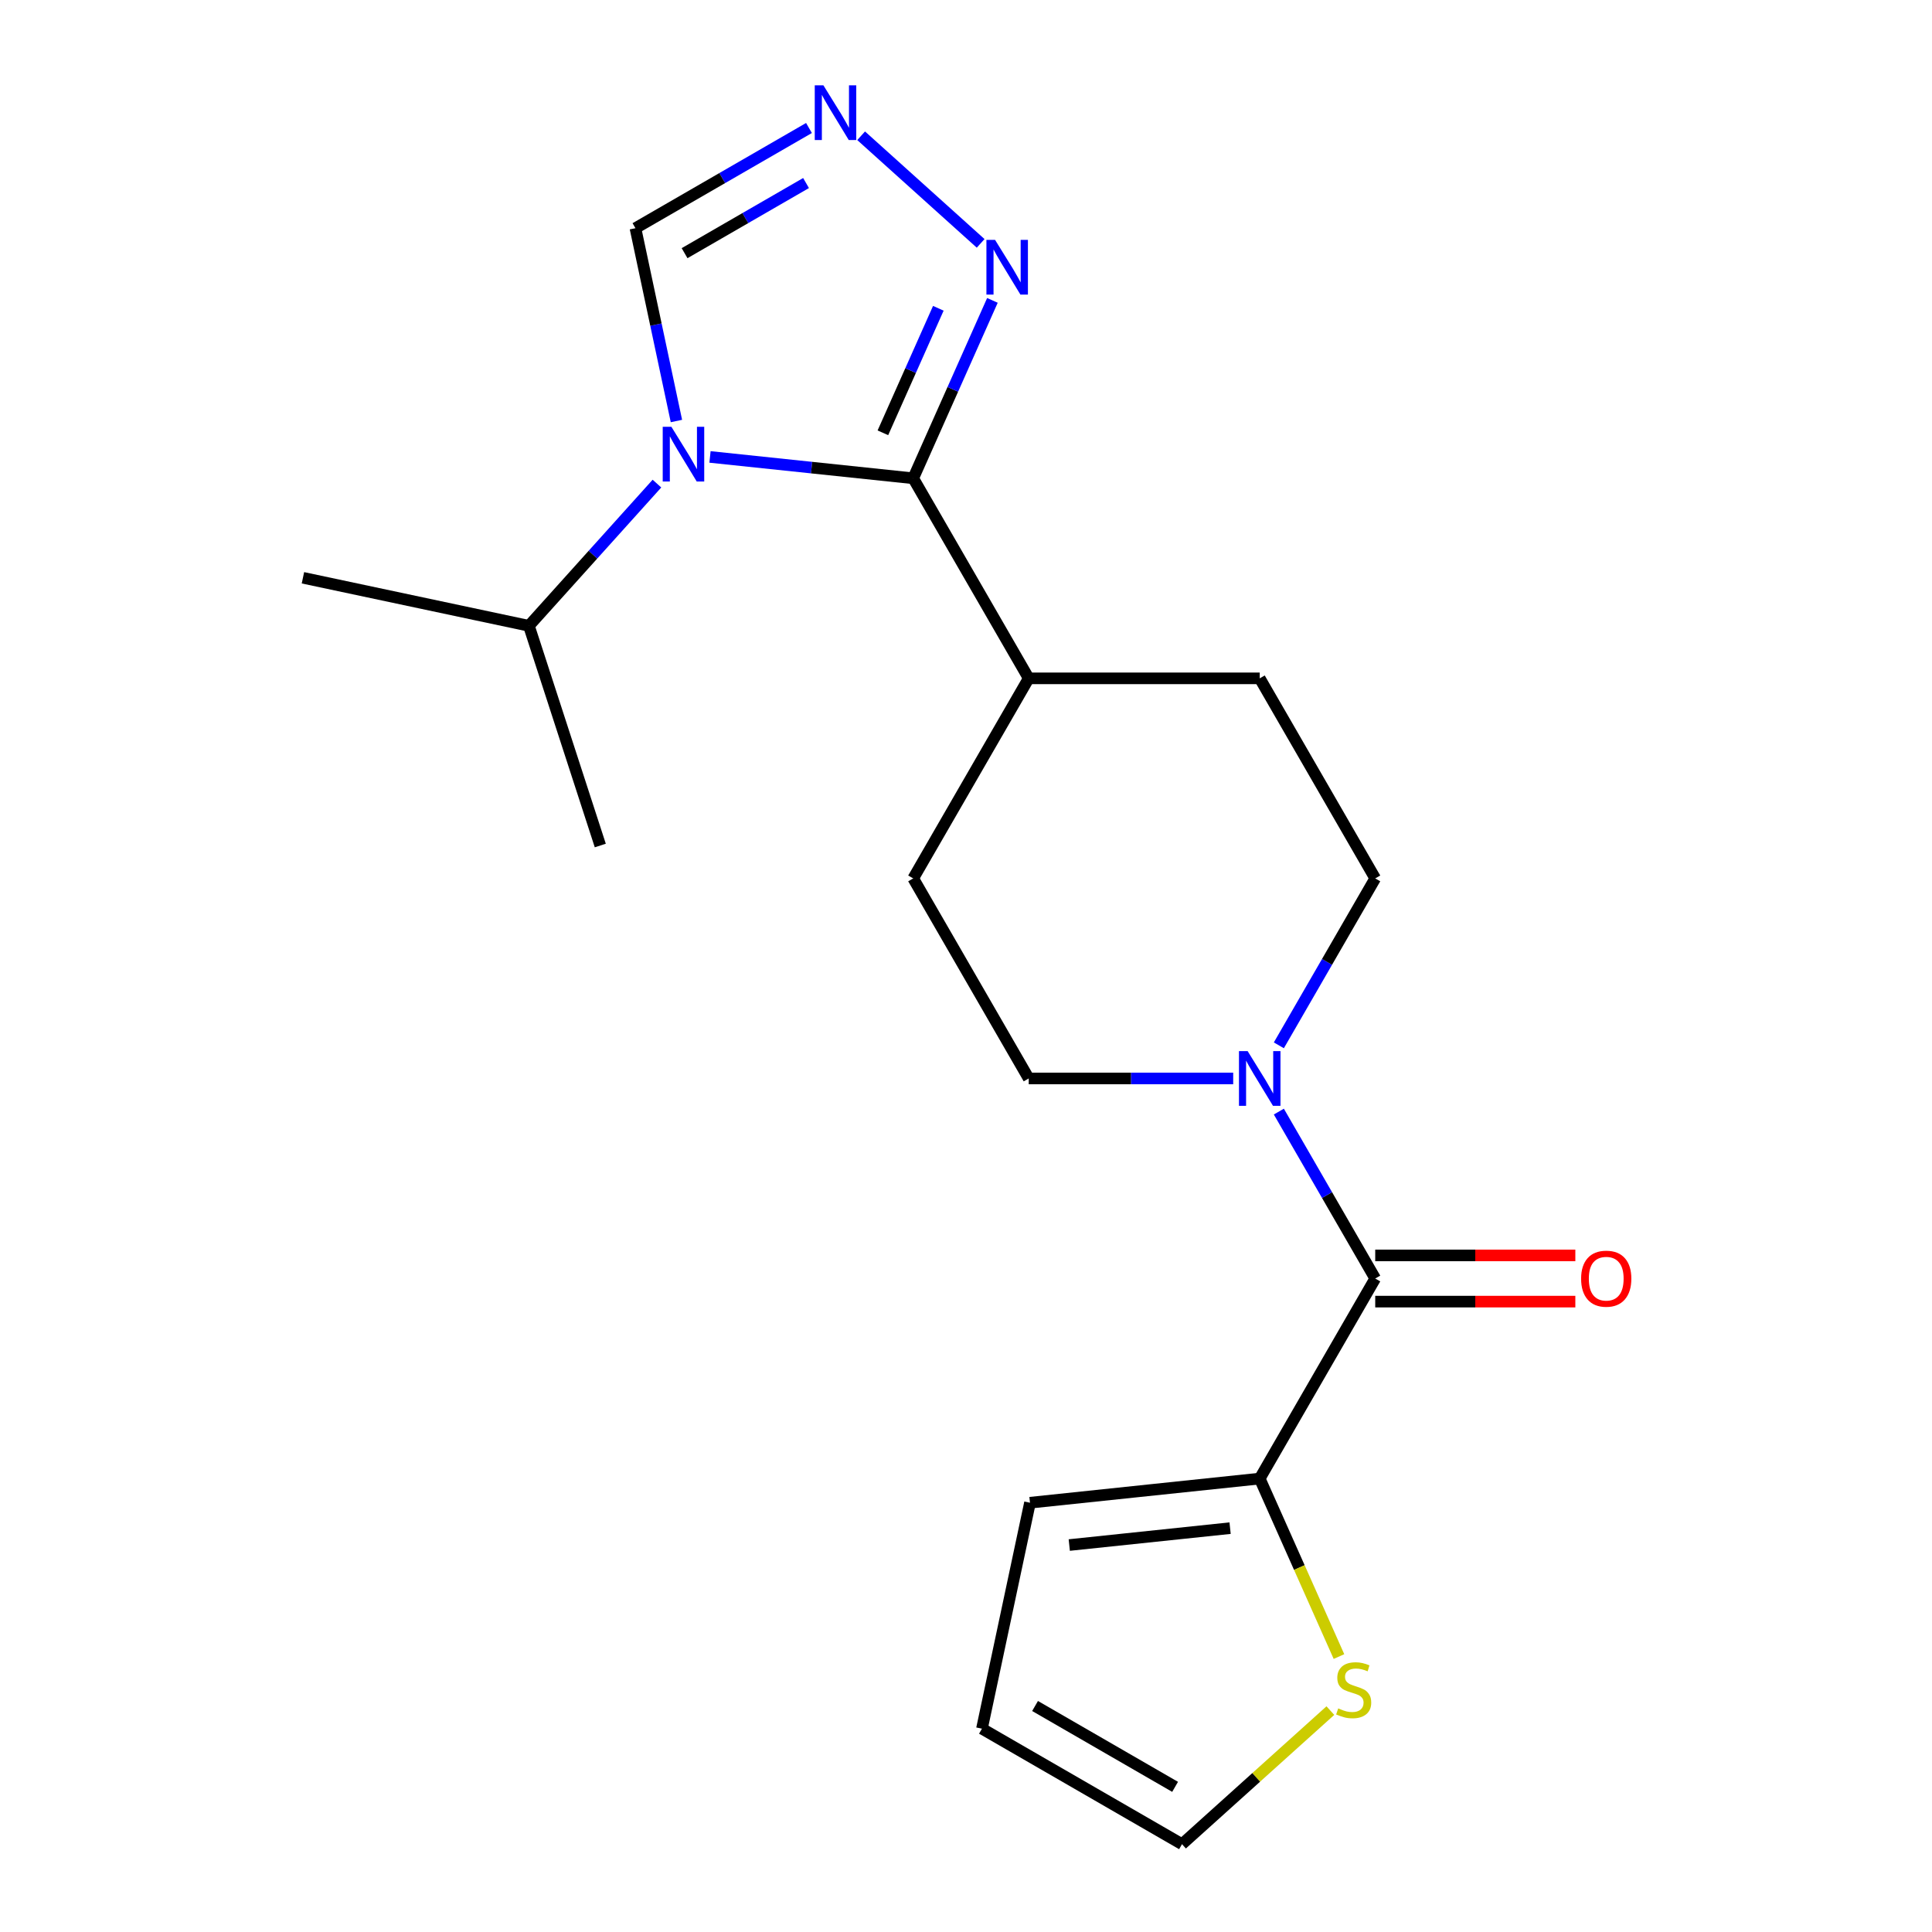 <?xml version='1.0' encoding='iso-8859-1'?>
<svg version='1.1' baseProfile='full'
              xmlns='http://www.w3.org/2000/svg'
                      xmlns:rdkit='http://www.rdkit.org/xml'
                      xmlns:xlink='http://www.w3.org/1999/xlink'
                  xml:space='preserve'
width='1000px' height='1000px' viewBox='0 0 1000 1000'>
<!-- END OF HEADER -->
<rect style='opacity:1.0;fill:#FFFFFF;stroke:none' width='1000' height='1000' x='0' y='0'> </rect>
<path class='bond-0' d='M 367.493,236.507 L 420.085,242.035' style='fill:none;fill-rule:evenodd;stroke:#0000FF;stroke-width:6px;stroke-linecap:butt;stroke-linejoin:miter;stroke-opacity:1' />
<path class='bond-0' d='M 420.085,242.035 L 472.677,247.562' style='fill:none;fill-rule:evenodd;stroke:#000000;stroke-width:6px;stroke-linecap:butt;stroke-linejoin:miter;stroke-opacity:1' />
<path class='bond-6' d='M 350.119,217.915 L 339.512,168.012' style='fill:none;fill-rule:evenodd;stroke:#0000FF;stroke-width:6px;stroke-linecap:butt;stroke-linejoin:miter;stroke-opacity:1' />
<path class='bond-6' d='M 339.512,168.012 L 328.905,118.109' style='fill:none;fill-rule:evenodd;stroke:#000000;stroke-width:6px;stroke-linecap:butt;stroke-linejoin:miter;stroke-opacity:1' />
<path class='bond-13' d='M 340.035,250.312 L 306.896,287.116' style='fill:none;fill-rule:evenodd;stroke:#0000FF;stroke-width:6px;stroke-linecap:butt;stroke-linejoin:miter;stroke-opacity:1' />
<path class='bond-13' d='M 306.896,287.116 L 273.758,323.921' style='fill:none;fill-rule:evenodd;stroke:#000000;stroke-width:6px;stroke-linecap:butt;stroke-linejoin:miter;stroke-opacity:1' />
<path class='bond-2' d='M 472.677,247.562 L 493.176,201.522' style='fill:none;fill-rule:evenodd;stroke:#000000;stroke-width:6px;stroke-linecap:butt;stroke-linejoin:miter;stroke-opacity:1' />
<path class='bond-2' d='M 493.176,201.522 L 513.675,155.481' style='fill:none;fill-rule:evenodd;stroke:#0000FF;stroke-width:6px;stroke-linecap:butt;stroke-linejoin:miter;stroke-opacity:1' />
<path class='bond-2' d='M 456.981,224.024 L 471.33,191.795' style='fill:none;fill-rule:evenodd;stroke:#000000;stroke-width:6px;stroke-linecap:butt;stroke-linejoin:miter;stroke-opacity:1' />
<path class='bond-2' d='M 471.33,191.795 L 485.679,159.566' style='fill:none;fill-rule:evenodd;stroke:#0000FF;stroke-width:6px;stroke-linecap:butt;stroke-linejoin:miter;stroke-opacity:1' />
<path class='bond-8' d='M 472.677,247.562 L 532.462,351.111' style='fill:none;fill-rule:evenodd;stroke:#000000;stroke-width:6px;stroke-linecap:butt;stroke-linejoin:miter;stroke-opacity:1' />
<path class='bond-1' d='M 711.814,661.759 L 686.872,618.559' style='fill:none;fill-rule:evenodd;stroke:#000000;stroke-width:6px;stroke-linecap:butt;stroke-linejoin:miter;stroke-opacity:1' />
<path class='bond-1' d='M 686.872,618.559 L 661.931,575.359' style='fill:none;fill-rule:evenodd;stroke:#0000FF;stroke-width:6px;stroke-linecap:butt;stroke-linejoin:miter;stroke-opacity:1' />
<path class='bond-5' d='M 711.814,661.759 L 652.03,765.308' style='fill:none;fill-rule:evenodd;stroke:#000000;stroke-width:6px;stroke-linecap:butt;stroke-linejoin:miter;stroke-opacity:1' />
<path class='bond-11' d='M 711.814,673.716 L 763.603,673.716' style='fill:none;fill-rule:evenodd;stroke:#000000;stroke-width:6px;stroke-linecap:butt;stroke-linejoin:miter;stroke-opacity:1' />
<path class='bond-11' d='M 763.603,673.716 L 815.393,673.716' style='fill:none;fill-rule:evenodd;stroke:#FF0000;stroke-width:6px;stroke-linecap:butt;stroke-linejoin:miter;stroke-opacity:1' />
<path class='bond-11' d='M 711.814,649.802 L 763.603,649.802' style='fill:none;fill-rule:evenodd;stroke:#000000;stroke-width:6px;stroke-linecap:butt;stroke-linejoin:miter;stroke-opacity:1' />
<path class='bond-11' d='M 763.603,649.802 L 815.393,649.802' style='fill:none;fill-rule:evenodd;stroke:#FF0000;stroke-width:6px;stroke-linecap:butt;stroke-linejoin:miter;stroke-opacity:1' />
<path class='bond-20' d='M 507.581,125.97 L 445.721,70.271' style='fill:none;fill-rule:evenodd;stroke:#0000FF;stroke-width:6px;stroke-linecap:butt;stroke-linejoin:miter;stroke-opacity:1' />
<path class='bond-3' d='M 418.725,66.251 L 373.815,92.18' style='fill:none;fill-rule:evenodd;stroke:#0000FF;stroke-width:6px;stroke-linecap:butt;stroke-linejoin:miter;stroke-opacity:1' />
<path class='bond-3' d='M 373.815,92.18 L 328.905,118.109' style='fill:none;fill-rule:evenodd;stroke:#000000;stroke-width:6px;stroke-linecap:butt;stroke-linejoin:miter;stroke-opacity:1' />
<path class='bond-3' d='M 417.208,94.74 L 385.771,112.89' style='fill:none;fill-rule:evenodd;stroke:#0000FF;stroke-width:6px;stroke-linecap:butt;stroke-linejoin:miter;stroke-opacity:1' />
<path class='bond-3' d='M 385.771,112.89 L 354.334,131.04' style='fill:none;fill-rule:evenodd;stroke:#000000;stroke-width:6px;stroke-linecap:butt;stroke-linejoin:miter;stroke-opacity:1' />
<path class='bond-4' d='M 661.931,541.06 L 686.872,497.86' style='fill:none;fill-rule:evenodd;stroke:#0000FF;stroke-width:6px;stroke-linecap:butt;stroke-linejoin:miter;stroke-opacity:1' />
<path class='bond-4' d='M 686.872,497.86 L 711.814,454.661' style='fill:none;fill-rule:evenodd;stroke:#000000;stroke-width:6px;stroke-linecap:butt;stroke-linejoin:miter;stroke-opacity:1' />
<path class='bond-21' d='M 638.3,558.21 L 585.381,558.21' style='fill:none;fill-rule:evenodd;stroke:#0000FF;stroke-width:6px;stroke-linecap:butt;stroke-linejoin:miter;stroke-opacity:1' />
<path class='bond-21' d='M 585.381,558.21 L 532.462,558.21' style='fill:none;fill-rule:evenodd;stroke:#000000;stroke-width:6px;stroke-linecap:butt;stroke-linejoin:miter;stroke-opacity:1' />
<path class='bond-7' d='M 652.03,765.308 L 672.537,811.369' style='fill:none;fill-rule:evenodd;stroke:#000000;stroke-width:6px;stroke-linecap:butt;stroke-linejoin:miter;stroke-opacity:1' />
<path class='bond-7' d='M 672.537,811.369 L 693.045,857.43' style='fill:none;fill-rule:evenodd;stroke:#CCCC00;stroke-width:6px;stroke-linecap:butt;stroke-linejoin:miter;stroke-opacity:1' />
<path class='bond-12' d='M 652.03,765.308 L 533.117,777.806' style='fill:none;fill-rule:evenodd;stroke:#000000;stroke-width:6px;stroke-linecap:butt;stroke-linejoin:miter;stroke-opacity:1' />
<path class='bond-12' d='M 636.692,790.965 L 553.453,799.714' style='fill:none;fill-rule:evenodd;stroke:#000000;stroke-width:6px;stroke-linecap:butt;stroke-linejoin:miter;stroke-opacity:1' />
<path class='bond-14' d='M 688.593,885.406 L 650.2,919.976' style='fill:none;fill-rule:evenodd;stroke:#CCCC00;stroke-width:6px;stroke-linecap:butt;stroke-linejoin:miter;stroke-opacity:1' />
<path class='bond-14' d='M 650.2,919.976 L 611.806,954.545' style='fill:none;fill-rule:evenodd;stroke:#000000;stroke-width:6px;stroke-linecap:butt;stroke-linejoin:miter;stroke-opacity:1' />
<path class='bond-16' d='M 532.462,351.111 L 472.677,454.661' style='fill:none;fill-rule:evenodd;stroke:#000000;stroke-width:6px;stroke-linecap:butt;stroke-linejoin:miter;stroke-opacity:1' />
<path class='bond-17' d='M 532.462,351.111 L 652.03,351.111' style='fill:none;fill-rule:evenodd;stroke:#000000;stroke-width:6px;stroke-linecap:butt;stroke-linejoin:miter;stroke-opacity:1' />
<path class='bond-9' d='M 711.814,454.661 L 652.03,351.111' style='fill:none;fill-rule:evenodd;stroke:#000000;stroke-width:6px;stroke-linecap:butt;stroke-linejoin:miter;stroke-opacity:1' />
<path class='bond-10' d='M 532.462,558.21 L 472.677,454.661' style='fill:none;fill-rule:evenodd;stroke:#000000;stroke-width:6px;stroke-linecap:butt;stroke-linejoin:miter;stroke-opacity:1' />
<path class='bond-15' d='M 533.117,777.806 L 508.257,894.761' style='fill:none;fill-rule:evenodd;stroke:#000000;stroke-width:6px;stroke-linecap:butt;stroke-linejoin:miter;stroke-opacity:1' />
<path class='bond-18' d='M 273.758,323.921 L 156.802,299.061' style='fill:none;fill-rule:evenodd;stroke:#000000;stroke-width:6px;stroke-linecap:butt;stroke-linejoin:miter;stroke-opacity:1' />
<path class='bond-19' d='M 273.758,323.921 L 310.706,437.637' style='fill:none;fill-rule:evenodd;stroke:#000000;stroke-width:6px;stroke-linecap:butt;stroke-linejoin:miter;stroke-opacity:1' />
<path class='bond-22' d='M 611.806,954.545 L 508.257,894.761' style='fill:none;fill-rule:evenodd;stroke:#000000;stroke-width:6px;stroke-linecap:butt;stroke-linejoin:miter;stroke-opacity:1' />
<path class='bond-22' d='M 608.23,924.868 L 535.746,883.019' style='fill:none;fill-rule:evenodd;stroke:#000000;stroke-width:6px;stroke-linecap:butt;stroke-linejoin:miter;stroke-opacity:1' />
<path  class='atom-0' d='M 347.504 220.904
L 356.784 235.904
Q 357.704 237.384, 359.184 240.064
Q 360.664 242.744, 360.744 242.904
L 360.744 220.904
L 364.504 220.904
L 364.504 249.224
L 360.624 249.224
L 350.664 232.824
Q 349.504 230.904, 348.264 228.704
Q 347.064 226.504, 346.704 225.824
L 346.704 249.224
L 343.024 249.224
L 343.024 220.904
L 347.504 220.904
' fill='#0000FF'/>
<path  class='atom-3' d='M 515.05 124.171
L 524.33 139.171
Q 525.25 140.651, 526.73 143.331
Q 528.21 146.011, 528.29 146.171
L 528.29 124.171
L 532.05 124.171
L 532.05 152.491
L 528.17 152.491
L 518.21 136.091
Q 517.05 134.171, 515.81 131.971
Q 514.61 129.771, 514.25 129.091
L 514.25 152.491
L 510.57 152.491
L 510.57 124.171
L 515.05 124.171
' fill='#0000FF'/>
<path  class='atom-4' d='M 426.194 44.165
L 435.474 59.165
Q 436.394 60.645, 437.874 63.325
Q 439.354 66.005, 439.434 66.165
L 439.434 44.165
L 443.194 44.165
L 443.194 72.485
L 439.314 72.485
L 429.354 56.085
Q 428.194 54.165, 426.954 51.965
Q 425.754 49.765, 425.394 49.085
L 425.394 72.485
L 421.714 72.485
L 421.714 44.165
L 426.194 44.165
' fill='#0000FF'/>
<path  class='atom-5' d='M 645.77 544.05
L 655.05 559.05
Q 655.97 560.53, 657.45 563.21
Q 658.93 565.89, 659.01 566.05
L 659.01 544.05
L 662.77 544.05
L 662.77 572.37
L 658.89 572.37
L 648.93 555.97
Q 647.77 554.05, 646.53 551.85
Q 645.33 549.65, 644.97 548.97
L 644.97 572.37
L 641.29 572.37
L 641.29 544.05
L 645.77 544.05
' fill='#0000FF'/>
<path  class='atom-8' d='M 692.662 884.259
Q 692.982 884.379, 694.302 884.939
Q 695.622 885.499, 697.062 885.859
Q 698.542 886.179, 699.982 886.179
Q 702.662 886.179, 704.222 884.899
Q 705.782 883.579, 705.782 881.299
Q 705.782 879.739, 704.982 878.779
Q 704.222 877.819, 703.022 877.299
Q 701.822 876.779, 699.822 876.179
Q 697.302 875.419, 695.782 874.699
Q 694.302 873.979, 693.222 872.459
Q 692.182 870.939, 692.182 868.379
Q 692.182 864.819, 694.582 862.619
Q 697.022 860.419, 701.822 860.419
Q 705.102 860.419, 708.822 861.979
L 707.902 865.059
Q 704.502 863.659, 701.942 863.659
Q 699.182 863.659, 697.662 864.819
Q 696.142 865.939, 696.182 867.899
Q 696.182 869.419, 696.942 870.339
Q 697.742 871.259, 698.862 871.779
Q 700.022 872.299, 701.942 872.899
Q 704.502 873.699, 706.022 874.499
Q 707.542 875.299, 708.622 876.939
Q 709.742 878.539, 709.742 881.299
Q 709.742 885.219, 707.102 887.339
Q 704.502 889.419, 700.142 889.419
Q 697.622 889.419, 695.702 888.859
Q 693.822 888.339, 691.582 887.419
L 692.662 884.259
' fill='#CCCC00'/>
<path  class='atom-12' d='M 818.382 661.839
Q 818.382 655.039, 821.742 651.239
Q 825.102 647.439, 831.382 647.439
Q 837.662 647.439, 841.022 651.239
Q 844.382 655.039, 844.382 661.839
Q 844.382 668.719, 840.982 672.639
Q 837.582 676.519, 831.382 676.519
Q 825.142 676.519, 821.742 672.639
Q 818.382 668.759, 818.382 661.839
M 831.382 673.319
Q 835.702 673.319, 838.022 670.439
Q 840.382 667.519, 840.382 661.839
Q 840.382 656.279, 838.022 653.479
Q 835.702 650.639, 831.382 650.639
Q 827.062 650.639, 824.702 653.439
Q 822.382 656.239, 822.382 661.839
Q 822.382 667.559, 824.702 670.439
Q 827.062 673.319, 831.382 673.319
' fill='#FF0000'/>
</svg>
